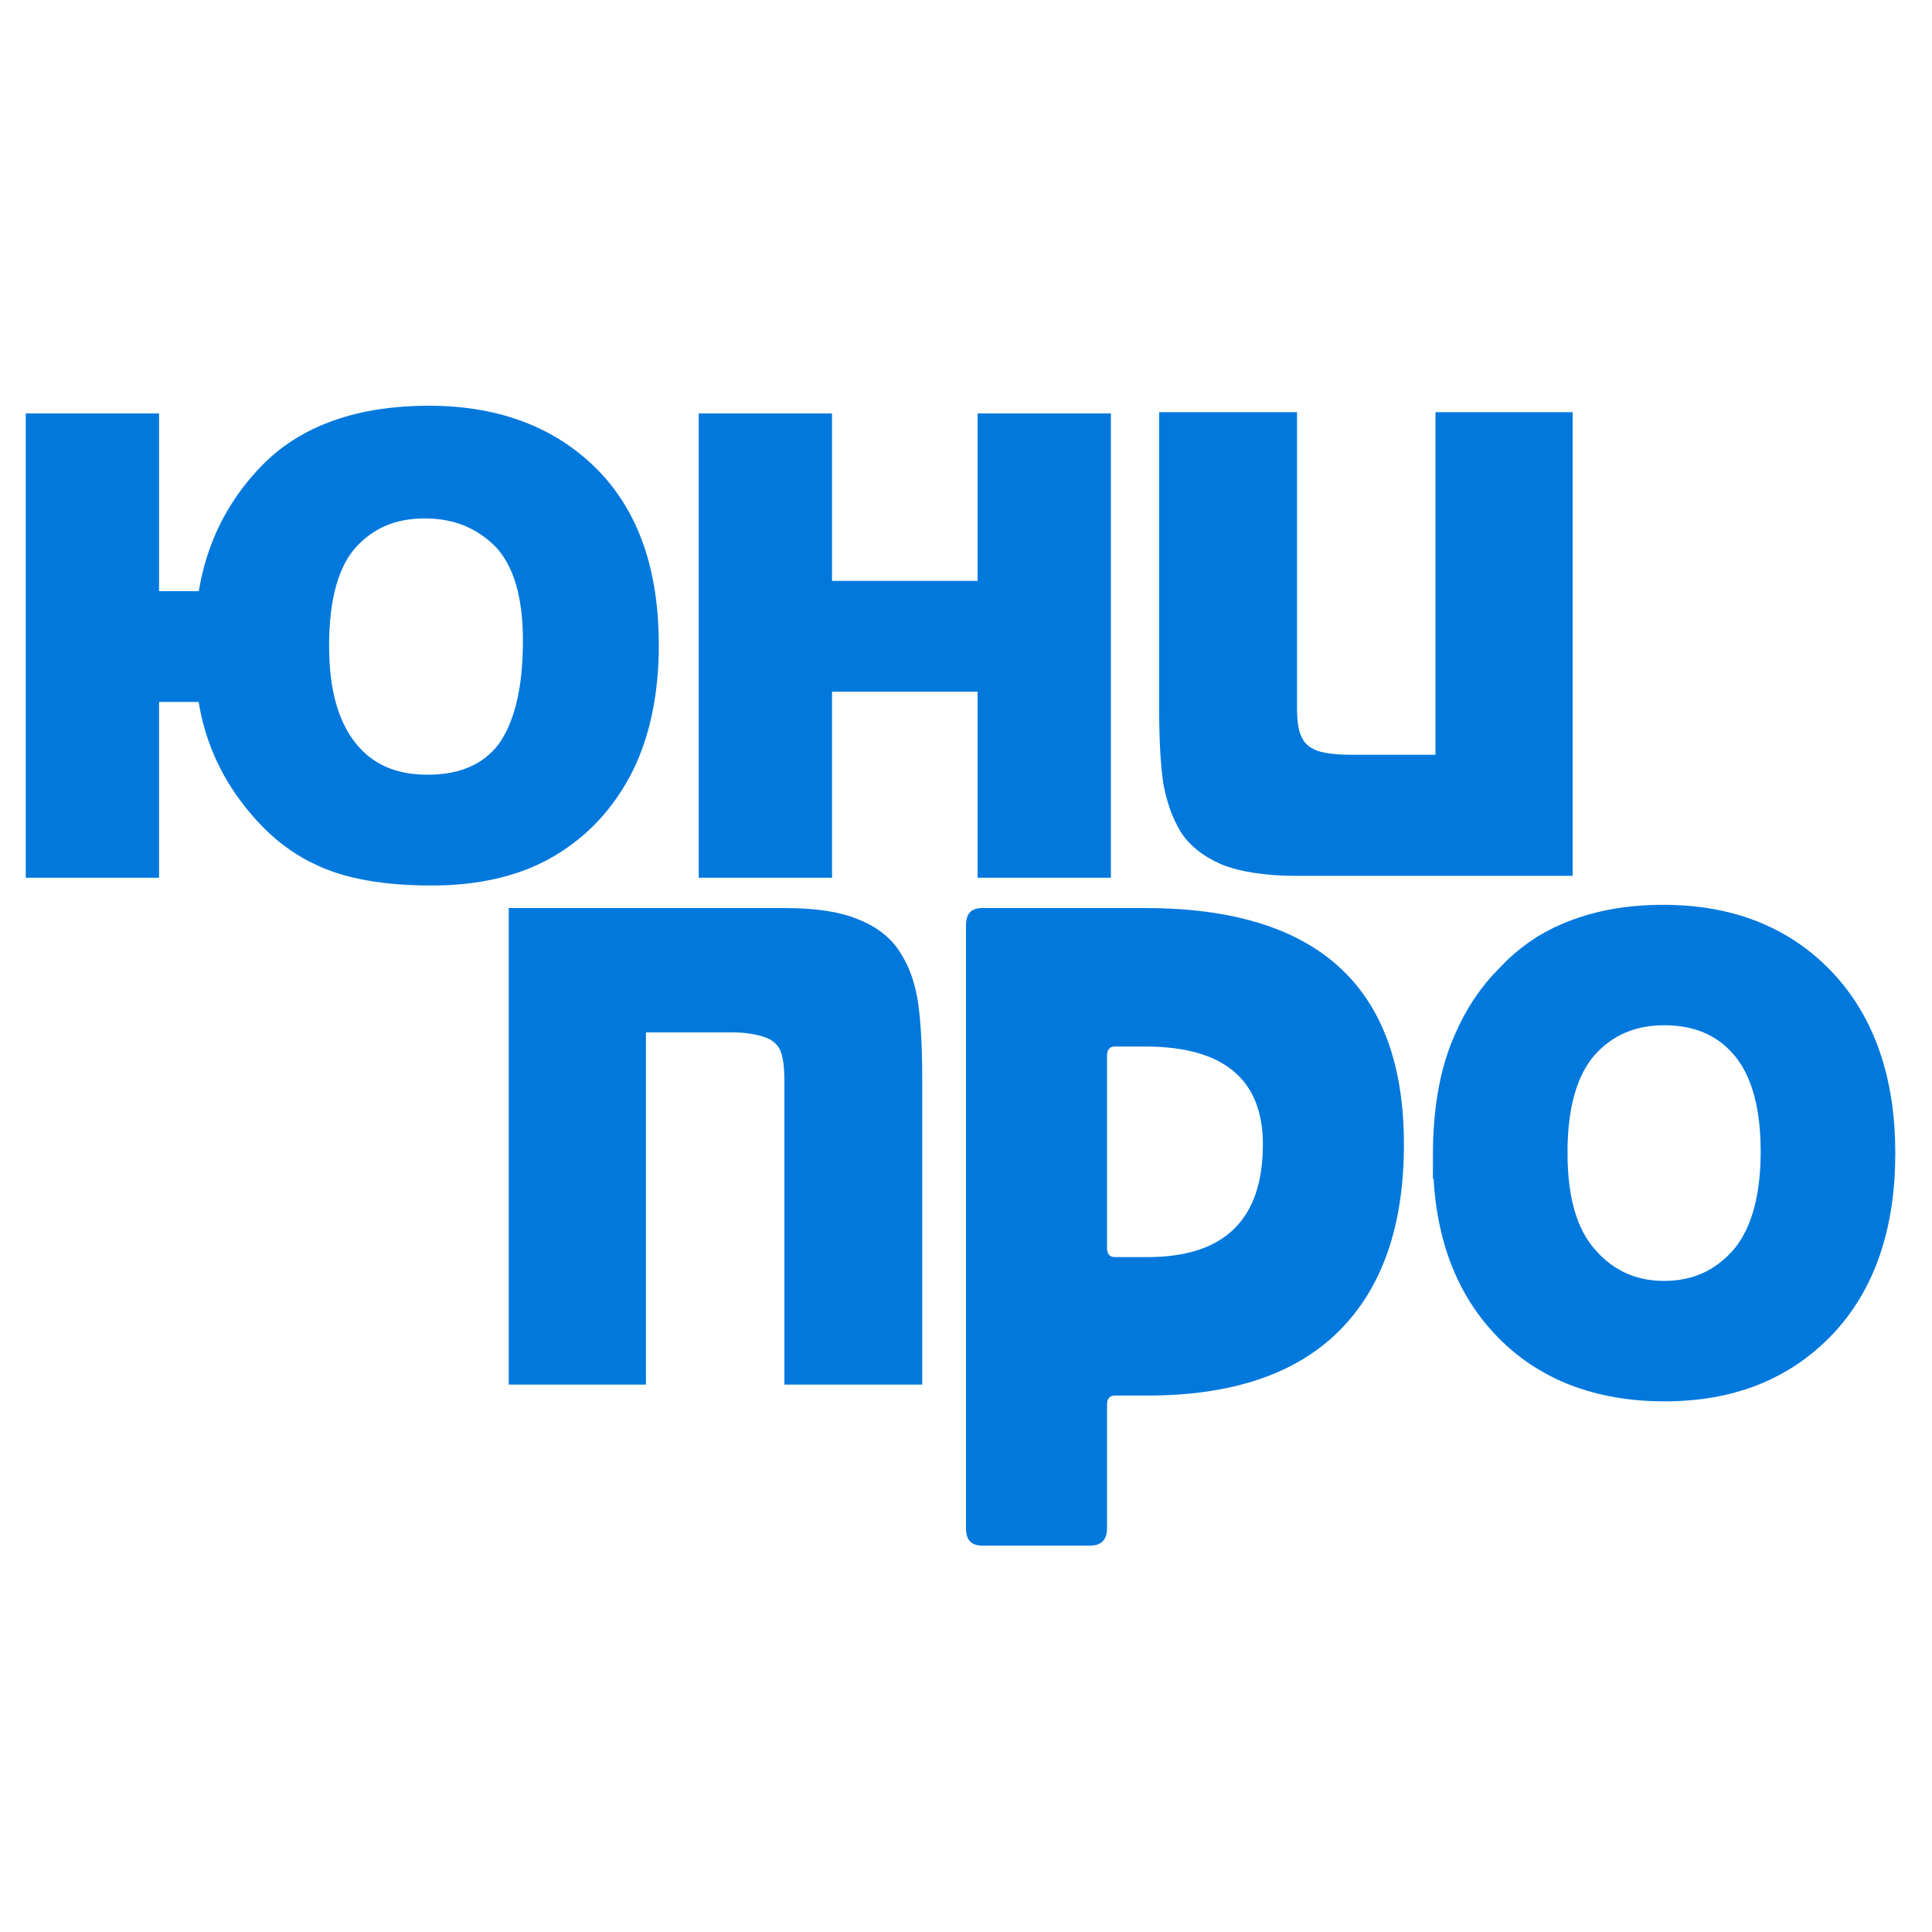 <?xml version="1.0" encoding="UTF-8"?>
<!DOCTYPE svg PUBLIC "-//W3C//DTD SVG 1.1//EN" "http://www.w3.org/Graphics/SVG/1.1/DTD/svg11.dtd">
<!-- Creator: CorelDRAW 2021.5 -->
<svg xmlns="http://www.w3.org/2000/svg" xml:space="preserve" width="30px" height="30px" version="1.1" style="shape-rendering:geometricPrecision; text-rendering:geometricPrecision; image-rendering:optimizeQuality; fill-rule:evenodd; clip-rule:evenodd"
viewBox="0 0 30 30"
 xmlns:xlink="http://www.w3.org/1999/xlink"
 xmlns:xodm="http://www.corel.com/coreldraw/odm/2003">
 <defs>
  <style type="text/css">
   <![CDATA[
    .str1 {stroke:#0078DC;stroke-width:0.7;stroke-miterlimit:22.926}
    .str0 {stroke:#0078DC;stroke-width:0.6;stroke-miterlimit:22.926}
    .fil0 {fill:#0078DC;fill-rule:nonzero}
   ]]>
  </style>
 </defs>
 <g id="Слой_x0020_1">
  <path class="fil0 str0" d="M0.7 6.72l1.47 0 0 2.76 1.18 0c0.08,-0.82 0.4,-1.5 0.94,-2.05 0.54,-0.55 1.34,-0.83 2.37,-0.83 1,0 1.8,0.3 2.39,0.89 0.59,0.59 0.88,1.43 0.88,2.53 0,0.71 -0.13,1.33 -0.38,1.83 -0.26,0.51 -0.62,0.9 -1.09,1.18 -0.47,0.28 -1.06,0.42 -1.76,0.42 -0.71,0 -1.28,-0.1 -1.7,-0.31 -0.42,-0.2 -0.78,-0.53 -1.1,-0.99 -0.31,-0.45 -0.5,-0.97 -0.55,-1.55l-1.18 0 0 2.73 -1.47 0 0 -6.61zm4.11 3.31c0,0.74 0.16,1.3 0.48,1.7 0.32,0.4 0.77,0.6 1.35,0.6 0.59,0 1.04,-0.2 1.34,-0.59 0.29,-0.4 0.44,-0.99 0.44,-1.79 0,-0.76 -0.17,-1.31 -0.51,-1.67 -0.35,-0.35 -0.78,-0.53 -1.32,-0.53 -0.52,0 -0.95,0.18 -1.28,0.54 -0.33,0.36 -0.5,0.94 -0.5,1.74zm6.34 3.3l0 -6.61 1.47 0 0 2.6 2.86 0 0 -2.6 1.47 0 0 6.61 -1.47 0 0 -2.89 -2.86 0 0 2.89 -1.47 0z"/>
  <path class="fil0 str1" d="M22.6 17.95c0,-0.69 0.1,-1.27 0.31,-1.74 0.15,-0.35 0.35,-0.66 0.62,-0.93 0.26,-0.28 0.55,-0.48 0.86,-0.61 0.42,-0.18 0.89,-0.27 1.44,-0.27 0.98,0 1.77,0.31 2.36,0.93 0.59,0.62 0.89,1.48 0.89,2.58 0,1.1 -0.3,1.96 -0.88,2.57 -0.59,0.62 -1.37,0.93 -2.35,0.93 -1,0 -1.79,-0.31 -2.37,-0.92 -0.59,-0.62 -0.88,-1.46 -0.88,-2.54zm1.39 -0.05c0,0.77 0.17,1.35 0.52,1.74 0.35,0.4 0.8,0.6 1.33,0.6 0.54,0 0.98,-0.2 1.33,-0.59 0.34,-0.39 0.52,-0.98 0.52,-1.77 0,-0.77 -0.17,-1.35 -0.51,-1.74 -0.33,-0.38 -0.78,-0.57 -1.34,-0.57 -0.55,0 -1,0.2 -1.34,0.58 -0.34,0.39 -0.51,0.97 -0.51,1.75z"/>
  <path class="fil0" d="M15.25 14.1l2.53 0c2.68,0 4.02,1.22 4.02,3.67 0,1.27 -0.34,2.24 -1.02,2.91 -0.67,0.66 -1.66,0.99 -2.96,0.99l-0.51 0c-0.08,0 -0.12,0.05 -0.12,0.14l0 1.92c0,0.18 -0.09,0.27 -0.26,0.27l-1.68 0c-0.17,0 -0.25,-0.09 -0.25,-0.27l0 -9.36c0,-0.18 0.08,-0.27 0.25,-0.27zm2.06 5.42l0.51 0c1.2,0 1.79,-0.59 1.79,-1.75 0,-1.01 -0.61,-1.52 -1.83,-1.52l-0.47 0c-0.08,0 -0.12,0.05 -0.12,0.14l0 2.99c0,0.09 0.04,0.14 0.12,0.14z"/>
  <path class="fil0" d="M18 6.4l2.14 0 0 4.59c0,0.2 0.02,0.36 0.07,0.45 0.04,0.1 0.12,0.17 0.25,0.22 0.13,0.04 0.3,0.06 0.52,0.06l1.31 0 0 -5.32 2.13 0 0 7.2 -4.28 0c-0.49,0 -0.88,-0.06 -1.18,-0.18 -0.29,-0.13 -0.5,-0.3 -0.63,-0.51 -0.13,-0.22 -0.22,-0.47 -0.27,-0.77 -0.04,-0.29 -0.06,-0.66 -0.06,-1.09l0 -4.65z"/>
  <path class="fil0" d="M14.32 21.5l-2.14 0 0 -4.71c0,-0.22 -0.02,-0.37 -0.06,-0.47 -0.04,-0.1 -0.13,-0.18 -0.26,-0.22 -0.12,-0.04 -0.29,-0.07 -0.51,-0.07l-1.32 0 0 5.47 -2.13 0 0 -7.4 4.28 0c0.49,0 0.89,0.06 1.18,0.19 0.29,0.12 0.5,0.3 0.63,0.52 0.14,0.22 0.23,0.49 0.27,0.79 0.04,0.3 0.06,0.68 0.06,1.12l0 4.78z"/>
 </g>
</svg>
